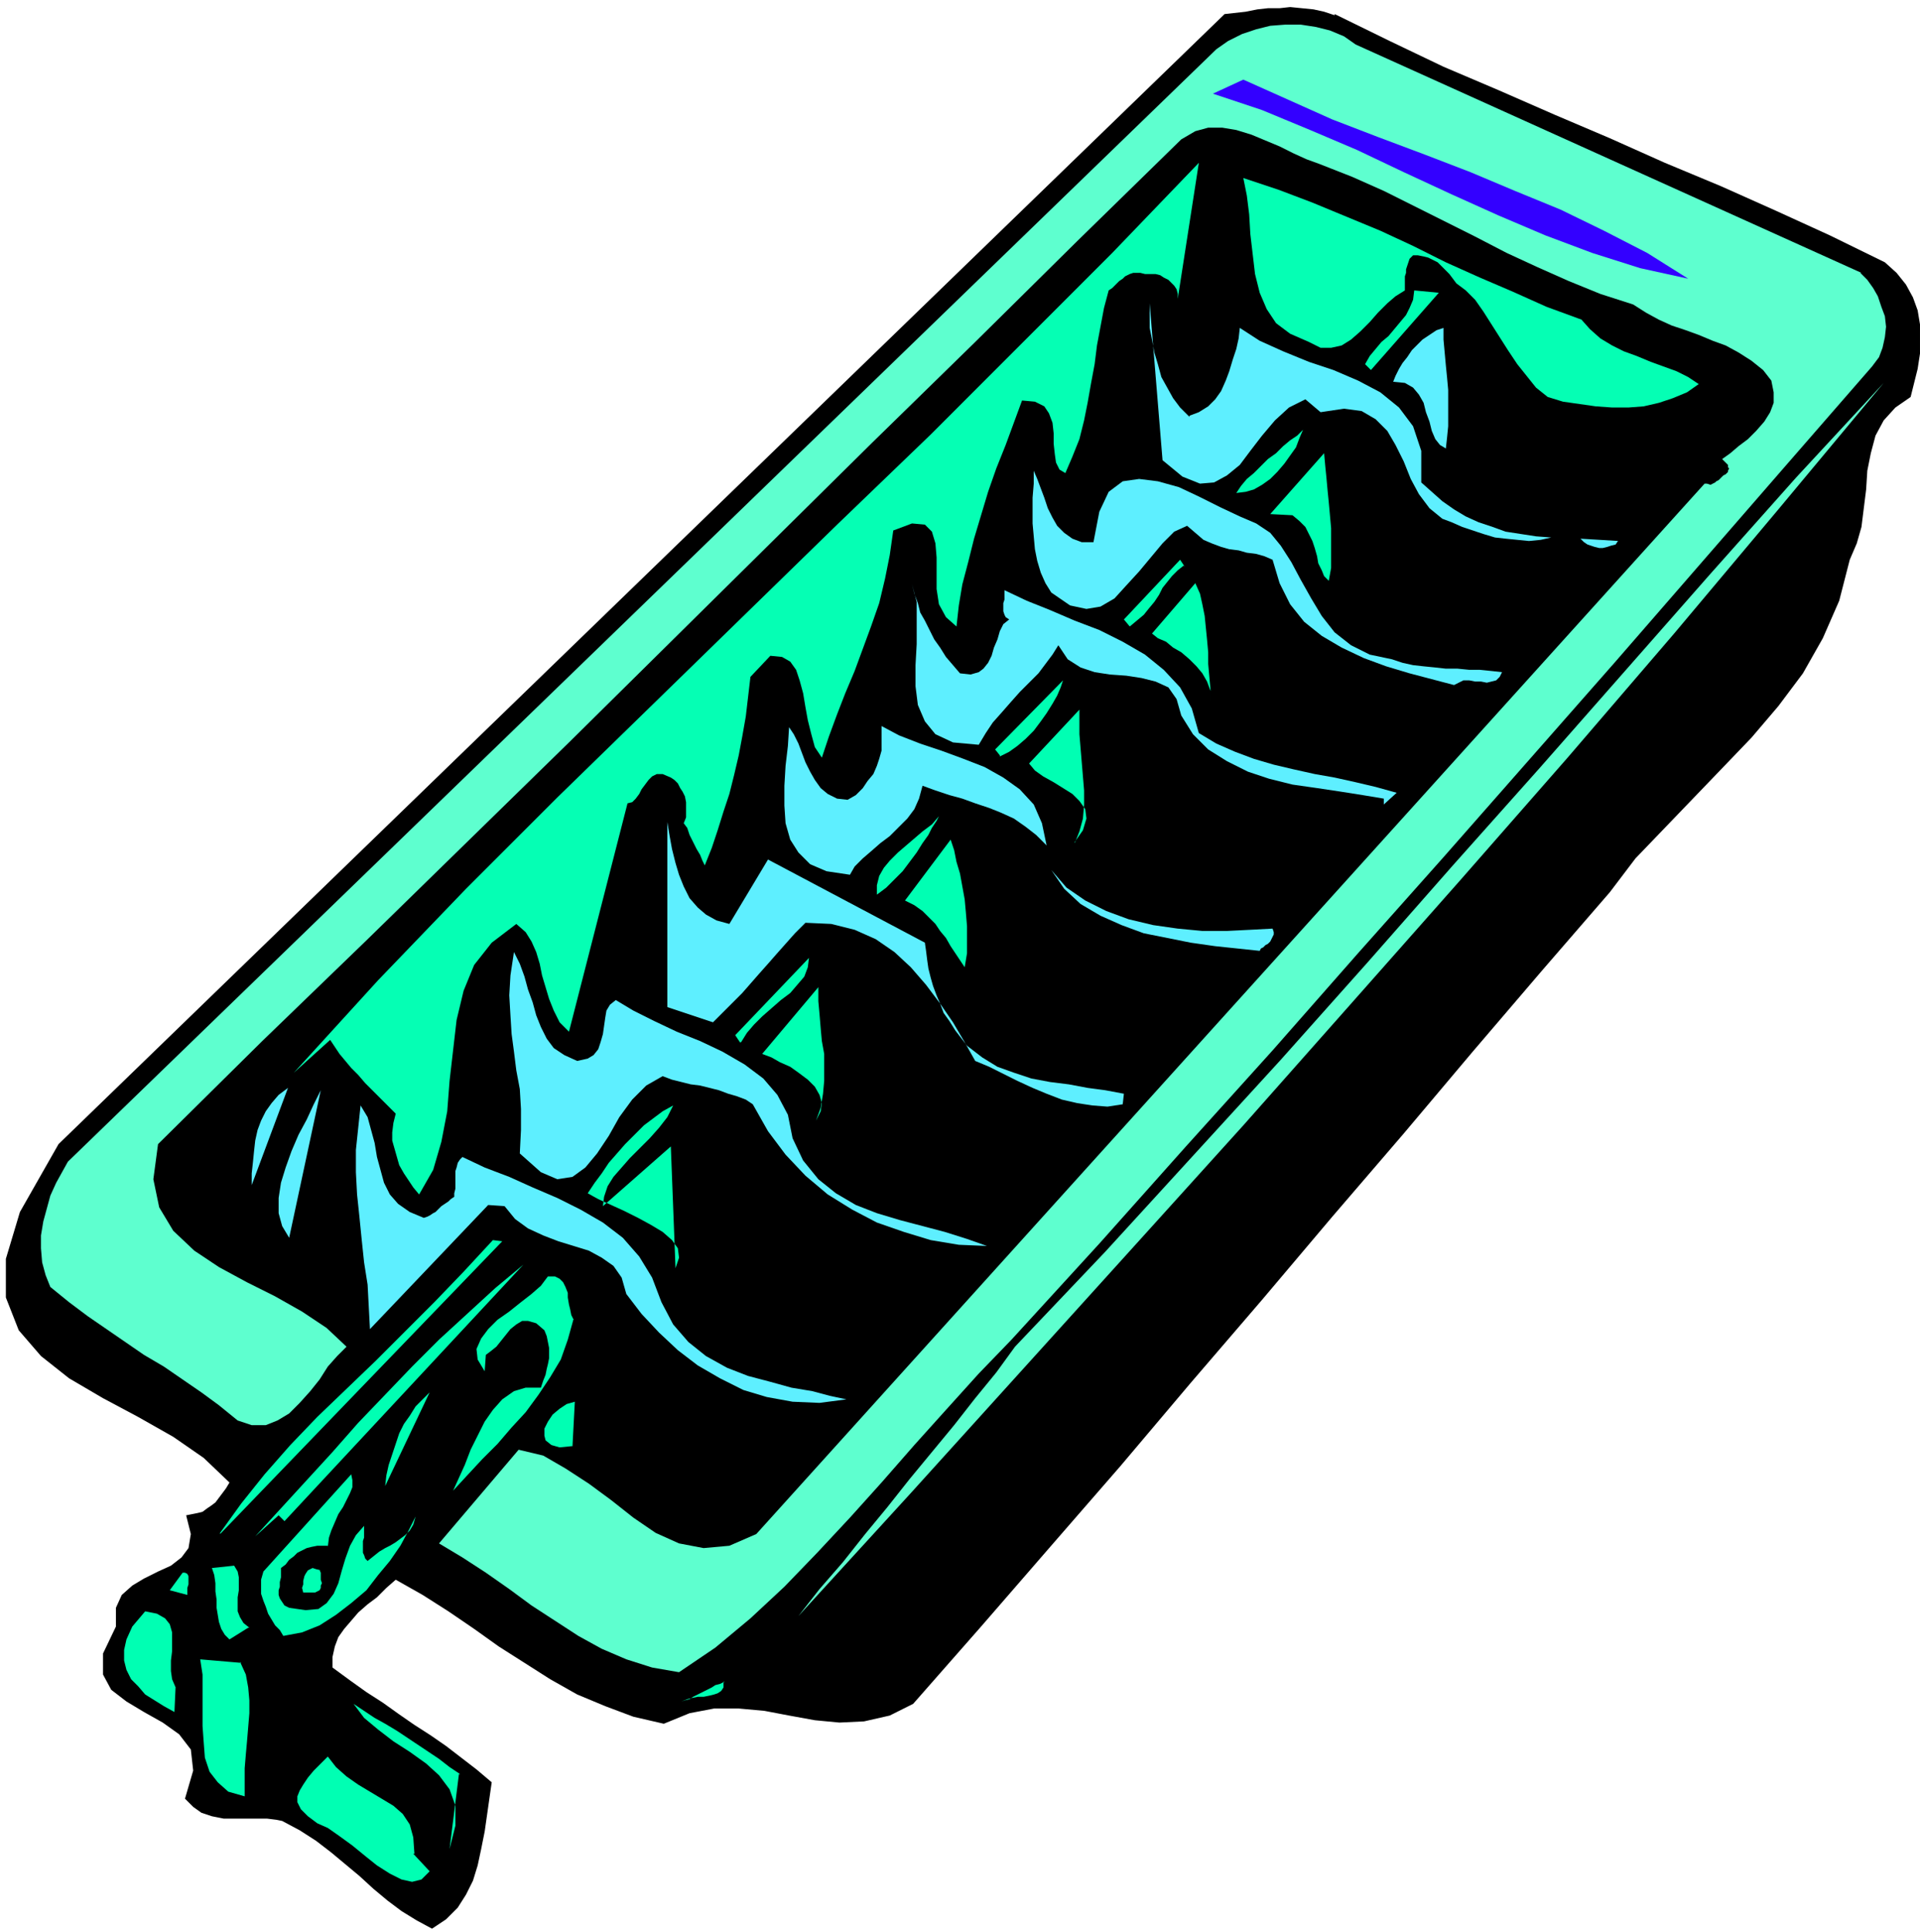 <svg xmlns="http://www.w3.org/2000/svg" fill-rule="evenodd" height="220" preserveAspectRatio="none" stroke-linecap="round" viewBox="0 0 1640 1650" width="218.667"><style>.pen1{stroke:none}.brush6{fill:#00ffb3}.brush7{fill:#5eefff}</style><path class="pen1" fill-rule="nonzero" style="fill:#000" d="m1140 12 47 23 46 22 47 20 48 21 47 20 47 21 48 20 47 21 46 21 47 23 10 9 8 10 6 11 4 11 2 12v25l-2 13-3 12-3 12-13 9-10 11-7 13-4 15-3 15-1 16-2 16-2 16-4 14-6 14-9 35-14 32-17 30-21 28-23 27-24 25-25 26-25 26-25 26-22 29-58 67-59 69-59 70-61 71-60 71-61 71-60 71-60 69-59 68-58 66-20 10-22 5-21 1-21-2-22-4-21-4-22-2h-21l-21 4-22 9-26-6-24-9-24-10-23-13-22-14-22-14-21-15-22-15-22-14-23-13-8 7-8 8-8 6-8 7-6 7-6 7-5 7-3 8-2 9v9l15 11 14 10 14 9 14 10 13 9 14 9 13 9 13 10 13 10 13 11-2 14-2 14-2 14-3 15-3 14-4 13-6 12-7 11-10 10-12 8-13-7-13-8-12-9-12-10-12-11-12-10-12-10-13-10-14-9-15-8-5-1-8-1h-37l-10-2-9-3-7-5-7-7 7-24-2-18-10-13-14-10-16-9-15-9-13-10-7-13v-18l11-23v-16l5-11 9-8 10-6 12-6 11-5 9-7 6-8 2-12-4-16 5-1 5-1 4-1 4-3 3-2 4-3 3-4 3-4 3-4 3-5-22-21-26-18-30-17-30-16-29-17-24-19-19-22-11-28v-33l12-40 33-58 996-965 9-1 9-1 10-2 9-1h10l9-1 10 1 10 1 9 2 9 3z"/><path class="pen1" fill-rule="nonzero" style="fill:#5effcf" d="m1589 233 6 6 5 7 4 7 3 9 3 8 1 9-1 9-2 9-3 8-6 8-74 85-73 84-73 84-73 83-73 83-73 82-73 83-74 82-74 83-75 82 3 6 77-81 75-82 75-82 74-83 73-83 74-83 73-83 73-83 73-82 75-81-90 108-89 106-91 106-92 105-92 104-93 105-94 104-95 105-95 105-96 105 18-23 20-23 19-24 19-23 19-24 19-23 19-23 18-23 18-22 16-22-3-6-28 29-28 31-27 30-28 32-27 30-28 30-28 29-29 27-30 25-31 21-23-4-22-7-21-9-20-11-20-13-20-13-19-14-20-14-20-13-20-12 68-80 21 5 19 11 20 13 19 14 19 15 19 13 20 9 21 4 22-2 23-10 810-897h2l3 1 2-1 2-1 1-1 2-1 2-2 2-2 2-1 2-2v-1l1-2-1-1v-2l-1-1-1-1-1-1-1-1-1-1 7-5 7-6 8-6 7-7 7-8 5-8 3-8v-9l-2-10-7-9-10-8-11-7-11-6-11-4-12-5-11-4-12-4-11-5-11-6-11-7-28-9-27-11-27-12-26-12-27-14-26-13-26-13-26-13-27-12-28-11-11-4-11-5-12-6-12-5-12-5-13-4-12-2h-12l-11 3-12 7-89 87-88 87-87 85-86 85-86 85-86 85-87 85-87 85-89 86-89 88-4 30 5 24 12 20 18 17 21 14 24 13 24 12 23 13 21 14 17 16-8 8-8 9-7 11-8 10-9 10-9 9-10 6-10 4h-12l-12-4-16-13-15-11-16-11-16-11-17-10-16-11-16-11-16-11-16-12-16-13-4-10-3-11-1-12v-11l2-12 3-11 3-11 5-11 5-9 5-9 981-950 10-7 12-6 12-4 12-3 13-1h13l13 2 12 3 12 5 10 7 432 195z"/><path class="pen1" fill-rule="nonzero" style="fill:#30f" d="m1442 238-41-9-41-13-40-15-40-17-40-18-41-19-40-19-40-17-41-17-42-14 26-12 38 17 38 17 39 15 40 15 39 15 38 16 39 16 37 18 37 19 35 22z"/><path class="pen1" fill-rule="nonzero" d="M1006 255v-4l-1-4-2-3-3-3-2-2-4-2-3-2-4-1h-9l-4-1h-6l-3 1-4 2-2 2-3 2-3 3-3 3-3 2-4 15-3 16-3 16-2 16-3 16-3 17-3 15-4 16-6 15-6 14-5-3-3-6-1-7-1-9v-9l-1-9-3-8-4-6-8-4-11-1-7 19-7 19-8 20-7 20-6 20-6 20-5 20-5 19-3 18-2 18-9-8-6-11-2-13v-27l-1-12-3-10-6-6-11-1-16 6-3 21-4 20-5 21-7 20-7 19-7 19-8 19-7 18-7 19-6 18-6-9-3-11-3-12-2-11-2-12-3-11-3-9-5-7-7-4-10-1-17 18-2 17-2 17-3 17-3 16-4 17-4 16-5 15-5 16-5 15-6 15 1 2-1-2-2-4-2-5-3-5-3-6-3-6-2-6-3-4 2-5v-13l-1-5-2-4-2-3-2-4-3-3-3-2-7-3h-5l-4 2-3 3-3 4-3 4-2 4-3 4-3 3-4 1-50 195-8-8-5-10-4-10-3-10-3-10-2-10-3-10-4-9-5-8-8-7-21 16-15 19-9 22-6 25-3 26-3 26-2 26-5 26-7 24-12 21-5-6-4-6-4-6-4-7-2-7-2-7-2-7v-7l1-8 2-8-7-7-6-6-7-7-6-6-6-7-6-6-5-6-5-6-4-6-4-6-31 28 72-79 75-78 78-78 79-77 80-78 80-78 80-77 78-78 77-77 74-77-18 116zm344 17 8 9 9 8 10 6 10 5 11 4 12 5 11 4 11 4 10 5 9 6-10 7-12 5-12 4-13 3-13 1h-14l-14-1-14-2-14-2-13-4-10-8-8-10-8-10-8-12-7-11-7-11-7-11-7-10-8-8-8-6-3-4-3-4-3-3-4-4-3-3-4-2-4-2-4-1-5-1h-4l-3 3-1 3-1 3-1 3v3l-1 3v12l-8 5-7 6-8 8-7 8-8 8-8 7-8 5-9 2h-9l-10-5-16-7-12-9-8-12-6-14-4-16-2-17-2-17-1-17-2-16-3-15 30 10 29 11 29 12 29 12 28 13 28 14 29 13 28 12 29 13 30 11z" style="fill:#05ffb4"/><path class="pen1 brush6" fill-rule="nonzero" d="m1171 316-5-5 4-7 5-6 5-6 6-5 5-6 5-6 5-6 3-6 3-7 1-8 21 2-58 66z"/><path class="pen1 brush7" fill-rule="nonzero" d="m1016 355 8-3 8-5 6-6 5-7 4-9 3-8 3-10 3-9 2-9 1-9 17 11 20 9 22 9 21 7 21 9 19 10 16 13 12 16 7 21v27l9 8 9 8 10 7 10 6 11 5 12 4 11 4 13 2 13 2 13 1-9 2-10 1-10-1-10-1-9-1-10-3-9-3-9-3-9-4-8-3-11-9-9-12-7-13-6-15-7-14-7-12-10-10-12-7-15-2-20 3-13-11-14 7-12 11-11 13-10 13-9 12-11 9-11 6-12 1-15-6-17-14-11-134v21l2 10 2 11 3 10 3 11 5 9 5 9 6 8 8 8z"/><path class="pen1 brush7" fill-rule="nonzero" d="m1235 383-5-3-4-5-3-7-2-8-3-8-2-8-4-7-5-6-7-4-10-1 2-5 3-6 3-5 4-5 4-6 5-5 4-4 6-4 6-4 6-2v10l1 11 1 11 1 10 1 11v31l-1 10-1 9z"/><path class="pen1 brush6" fill-rule="nonzero" d="m1113 367-3 7-3 8-5 7-5 7-6 7-6 6-7 5-7 4-7 2-8 1 4-6 5-6 6-5 6-6 6-6 7-5 6-6 6-5 6-4 5-5zm22 129-4-4-2-5-3-6-1-6-2-7-2-6-3-6-3-6-5-5-6-5-19-1 46-52 1 11 1 10 1 11 1 10 1 11 1 11v34l-2 11z"/><path class="pen1 brush7" fill-rule="nonzero" d="m934 463 5-26 8-17 12-9 14-2 16 2 18 5 17 8 18 9 17 8 14 6 12 8 9 11 9 14 8 15 9 16 9 15 11 14 14 11 16 8 19 4 9 3 9 2 9 1 10 1 9 1h10l10 1h9l10 1 9 1-2 4-3 3-4 1-4 1-5-1h-5l-5-1h-5l-4 2-4 2-19-5-19-5-20-6-19-7-19-9-17-10-15-12-12-15-9-18-6-20-7-3-7-2-8-1-7-2-8-1-7-2-8-3-7-3-7-6-7-6-11 5-10 10-10 12-10 12-11 12-10 11-12 7-12 2-14-3-16-11-5-8-4-9-3-10-2-10-1-11-1-11v-22l1-12v-11l3 7 3 8 3 8 3 9 4 8 4 7 6 6 7 5 8 3h10zm448-1-2 3-4 1-3 1-4 1h-3l-4-1-3-1-3-1-3-2-3-3 33 2z"/><path class="pen1 brush6" fill-rule="nonzero" d="m1011 483-5 4-5 5-4 5-4 5-3 6-4 6-5 6-4 5-6 5-6 5-5-6 48-51 4 6zm23 115v-8l-3-8-4-7-5-6-6-6-7-6-7-4-6-5-7-3-5-4 37-43 4 9 2 9 2 10 1 10 1 10 1 11v10l1 11 1 11v10z"/><path class="pen1 brush7" fill-rule="nonzero" d="m820 575 9 1 7-2 4-3 4-5 3-6 2-7 3-7 2-7 3-6 5-4-3-2-1-2-1-3v-7l1-3v-8l19 9 20 8 21 9 21 8 20 10 19 11 16 13 14 15 10 18 6 21 15 9 16 7 16 6 17 5 17 4 18 4 17 3 18 4 17 4 18 5-11 10v-5l-18-3-19-3-20-3-21-3-20-5-18-6-18-9-16-10-13-13-10-16-4-14-7-10-11-5-12-3-13-2-14-1-13-2-12-4-11-7-8-12-5 8-6 8-6 8-8 8-8 8-8 9-7 8-8 9-6 9-6 10-22-2-15-7-9-11-6-14-2-16v-18l1-18v-36l-4-15 2 8 3 8 2 8 4 7 4 8 4 8 5 7 5 8 6 7 6 7z"/><path class="pen1 brush6" fill-rule="nonzero" d="m854 645-4-5 58-59-2 6-3 7-4 7-5 8-5 7-6 8-7 7-7 6-7 5-8 4zm64 74 7-10 3-10-1-8-5-7-6-6-8-5-8-5-9-5-7-5-5-6 43-46v21l1 12 1 12 1 12 1 12v12l-1 12-3 11-4 10z"/><path class="pen1 brush7" fill-rule="nonzero" d="m893 721-8-8-9-7-10-7-11-5-10-4-12-4-11-4-11-3-12-4-11-4-3 11-4 9-6 8-8 8-7 7-8 6-8 7-7 6-7 7-4 7-20-3-14-6-10-10-7-11-4-14-1-15v-17l1-17 2-17 1-16 4 6 4 8 3 8 3 8 4 8 4 7 5 7 6 5 8 4 9 1 7-4 6-6 4-6 5-6 3-7 2-6 2-7v-21l15 8 18 7 18 6 19 7 18 7 16 9 14 10 12 13 7 16 4 19z"/><path class="pen1 brush6" fill-rule="nonzero" d="M749 763v-7l2-8 4-7 5-6 7-7 7-6 7-6 7-6 8-6 6-7-2 4-4 6-3 6-5 7-5 8-6 8-6 8-7 7-7 7-8 6z"/><path class="pen1 brush7" fill-rule="nonzero" d="m623 789 33-55 134 71 1 7 1 8 1 7 2 8 2 7 3 8 3 7 3 8 5 7 5 8 10 13 13 10 13 8 14 5 15 5 16 3 16 2 16 3 15 2 16 3-1 9-13 2-13-1-13-2-13-3-13-5-12-5-13-6-12-6-12-6-12-5-9-16-10-17-11-16-12-16-13-15-14-13-16-11-18-8-20-5-22-1-9 9-8 9-8 9-7 8-8 9-7 8-7 8-8 8-8 8-9 9-39-13V702l2 12 2 11 3 12 3 10 4 10 5 10 7 8 7 6 9 5 11 3z"/><path class="pen1 brush6" fill-rule="nonzero" d="m824 826-4-6-4-6-4-6-4-7-5-6-4-6-5-5-6-6-7-5-8-4 39-52 3 9 2 10 3 10 2 11 2 11 1 11 1 12v23l-2 12z"/><path class="pen1 brush7" fill-rule="nonzero" d="m1087 793 1 3v2l-1 2-1 2-1 2-2 2-2 1-2 2-2 1-1 2-19-2-19-2-21-3-20-4-20-4-19-7-18-8-17-10-14-13-11-16 13 15 16 11 18 9 19 7 21 5 21 3 21 2h21l20-1 19-1z"/><path class="pen1 brush6" fill-rule="nonzero" d="m632 890-4-6 63-66-1 8-3 8-6 7-6 7-8 6-8 7-8 7-7 7-6 7-5 8z"/><path class="pen1 brush7" fill-rule="nonzero" d="m493 906 9-2 5-3 4-5 2-6 2-7 1-7 1-7 1-6 3-5 5-4 15 9 18 9 19 9 20 8 19 9 19 11 16 12 12 14 9 17 4 20 9 19 13 16 15 12 17 10 18 7 20 6 19 5 19 5 19 6 17 6-24-1-24-4-23-7-23-8-21-11-21-13-19-16-17-18-15-20-13-23-6-4-8-3-7-2-8-3-8-2-8-2-8-1-8-2-8-2-8-3-14 8-12 12-11 15-9 16-10 15-10 12-11 8-13 2-14-6-18-16 1-20v-18l-1-17-3-16-2-16-2-15-1-16-1-17 1-17 3-20 5 10 4 11 3 11 4 11 3 11 4 10 5 10 6 8 9 6 11 5z"/><path class="pen1 brush6" fill-rule="nonzero" d="m697 957 4-8 1-7-2-7-4-7-6-6-8-6-7-5-9-4-7-4-8-3 48-57v12l1 11 1 12 1 11 2 11v23l-1 11-2 12-4 11zm-122-13-5 10-7 9-8 9-8 8-9 9-7 8-7 8-5 8-3 9-1 8 58-51 4 104 3-9-1-8-5-7-8-7-10-6-11-6-12-6-11-5-11-5-9-5 6-9 6-8 6-9 7-8 7-8 8-8 8-8 8-6 8-6 9-5z"/><path class="pen1 brush7" fill-rule="nonzero" d="M215 1011v-9l1-9 1-10 1-9 2-9 3-8 4-8 5-7 6-7 8-6-31 83zm32 46-6-10-3-11v-13l2-13 4-13 5-14 6-14 7-13 6-13 6-12-27 126zm115-17 3-1 2-1 3-2 2-1 3-3 2-2 3-2 3-2 2-2 3-2v-3l1-4v-15l1-3 1-4 2-3 2-2 19 9 21 8 20 9 21 9 20 10 19 11 17 13 14 16 11 18 8 21 10 19 13 15 15 12 18 10 18 7 19 5 18 5 18 3 15 4 14 3-23 3-23-1-22-4-20-6-20-10-19-11-17-13-16-15-15-16-13-17-4-14-7-10-10-7-11-6-13-4-13-4-13-5-13-6-11-8-9-11-14-1-101 106-1-19-1-19-3-19-2-19-2-20-2-19-1-19v-19l2-19 2-19 6 10 3 11 3 11 2 12 3 11 3 11 5 10 7 8 10 7 12 5z"/><path class="pen1 brush6" fill-rule="nonzero" d="m188 1309 18-25 20-25 22-25 23-24 25-24 25-24 25-25 25-25 25-26 25-27 8 1-241 250zm55-10-5-5-20 18 22-24 22-24 22-24 22-25 23-24 23-24 23-23 24-22 24-22 24-20-204 219zm247-173-5 18-6 17-9 15-10 15-11 15-12 13-12 14-13 13-13 14-12 13 5-11 5-11 5-13 6-12 6-12 7-10 8-9 10-7 10-3h13l2-6 2-5 1-5 1-4 1-5v-9l-1-5-1-5-2-5-7-6-7-2h-5l-5 3-5 4-4 5-4 5-4 5-5 4-4 3-1 14-6-10-1-9 4-9 6-8 8-8 10-7 10-8 9-7 8-7 6-8h6l4 2 3 3 2 4 2 5v4l1 6 1 4 1 5 2 4zm-161 143 1-9 2-9 3-9 3-9 3-9 4-8 5-7 5-8 6-6 6-6-38 80zm159-34-10 1-7-2-5-4-1-4v-6l3-6 4-6 6-5 6-4 7-2-2 38zm-208 85h-9l-5 1-4 1-4 2-4 2-3 3-4 3-3 4-4 3v8l-1 4v4l-1 3v4l1 3 2 3 2 3 4 2 14 2 11-1 7-5 6-8 4-9 3-11 3-10 4-11 5-9 7-8v10l-1 3v10l1 2 1 3 2 2 5-4 5-4 5-3 4-2 5-3 4-3 4-3 4-4 3-5 2-7-6 12-7 13-9 13-10 12-10 13-13 11-13 10-14 9-15 6-16 3-3-5-4-4-3-5-3-5-2-6-2-5-2-6v-12l2-7 75-83 1 5v6l-2 5-3 6-3 6-4 6-3 7-3 7-2 6-1 8zm-68 70-16 10-4-4-3-5-2-6-1-6-1-6v-7l-1-7v-7l-1-7-2-6 19-2 3 5 1 5v11l-1 6v12l2 5 3 5 5 4z"/><path class="pen1 brush6" fill-rule="nonzero" d="m273 1341 1 2v6l1 3-1 2v2l-1 2-2 1-2 1h-10l-1-4 1-3v-3l1-4 1-2 2-3 2-1 2-1 3 1 4 1zm-113 21-15-4 11-15h2l2 1 1 2v7l-1 3v6zm-10 78-1 22-9-5-8-5-8-5-6-7-6-6-4-8-2-8v-9l2-9 5-11 11-13 10 2 7 4 4 5 2 7v16l-1 8v9l1 7 3 7zm468-4v5l-2 3-3 2-3 1-4 1-5 1h-5l-5 1-4 1-5 2 3-1 4-1 3-2 4-2 4-2 4-2 4-2 3-2 4-1 4-2zm-413-17 5 11 2 11 1 11v11l-1 12-1 12-1 11-1 12v24l-14-4-9-8-7-9-4-12-1-13-1-14v-44l-2-13 35 3zm187 96-8 64 5-20v-17l-5-14-9-12-11-10-14-10-14-9-13-10-12-10-9-12 9 6 9 6 9 5 10 6 9 6 9 6 9 6 9 6 9 7 9 6zm-39 68 14 15-7 7-8 2-9-2-10-5-11-7-10-8-11-9-11-8-10-7-9-4-8-6-6-6-3-6v-5l2-5 3-5 4-6 5-6 6-6 6-6 7 9 9 8 10 7 10 6 10 6 10 6 8 7 6 9 3 11 1 14z"/></svg>
